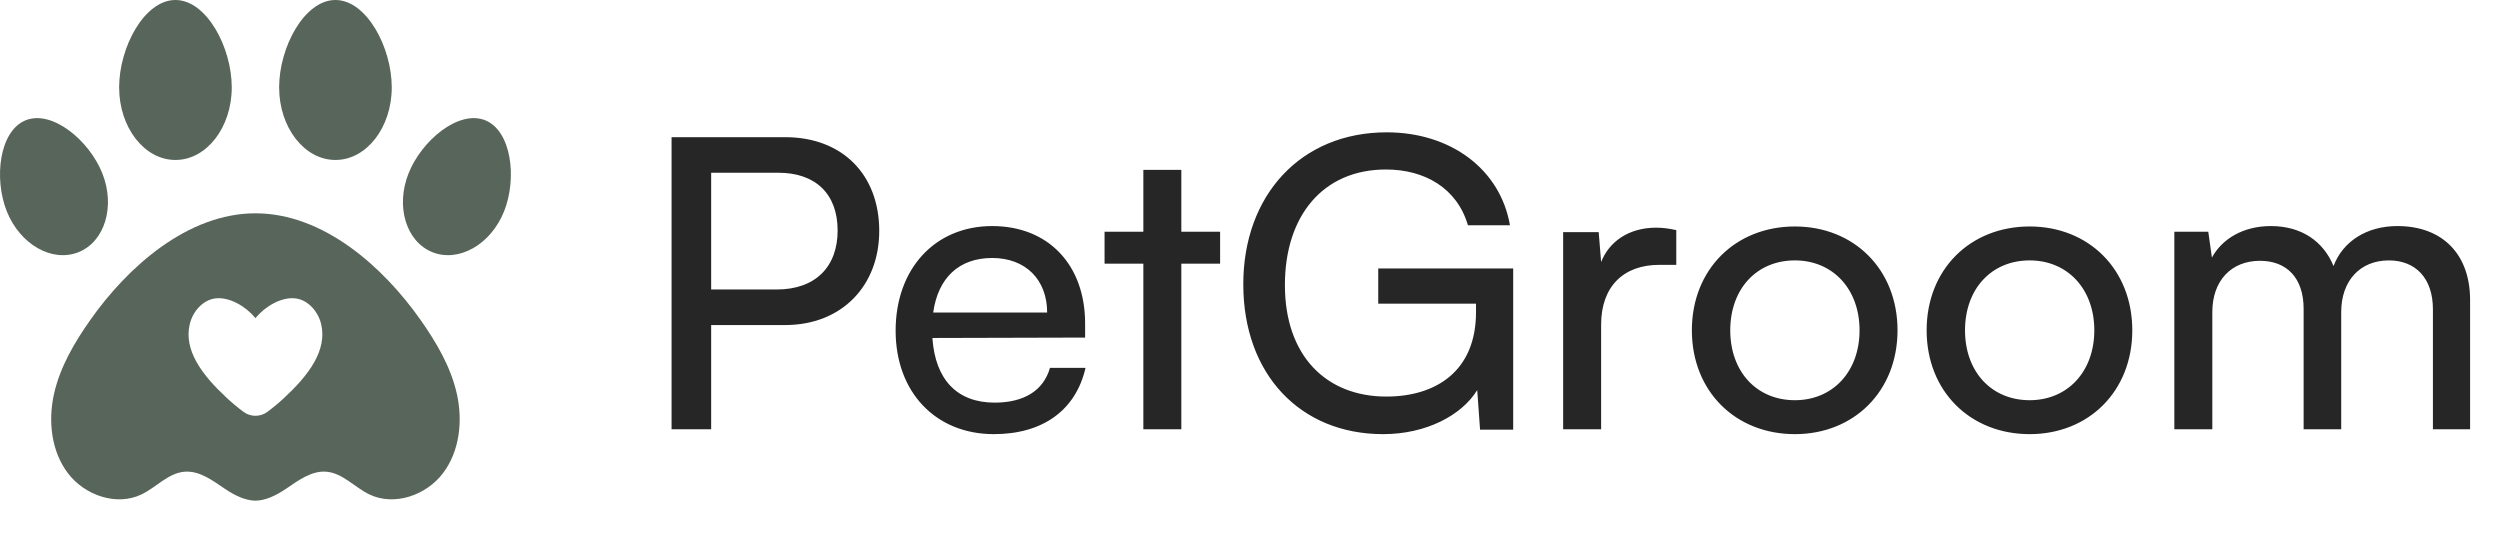<svg xmlns="http://www.w3.org/2000/svg" width="396" height="86" viewBox="0 0 396 86" fill="none"><path d="M53.134 0C58.06 0 62.053 7.493 62.053 13.842C62.053 20.191 58.06 25.338 53.134 25.338C48.208 25.338 44.215 20.192 44.215 13.842C44.215 7.492 48.208 0 53.134 0Z" fill="#58655A"></path><path d="M27.79 0C32.716 0 36.709 7.493 36.709 13.842C36.709 20.191 32.716 25.338 27.79 25.338C22.864 25.338 18.871 20.192 18.871 13.842C18.871 7.492 22.863 0 27.79 0Z" fill="#58655A"></path><path d="M1.081 33.485C-1.011 28.248 -0.095 20.714 4.081 19.046C8.257 17.379 14.111 22.208 16.203 27.444C18.295 32.681 16.606 38.279 12.43 39.947C8.253 41.616 3.172 38.723 1.081 33.485Z" fill="#58655A"></path><path d="M79.844 33.484C77.752 38.721 72.671 41.615 68.495 39.947C64.319 38.279 62.63 32.681 64.722 27.444C66.814 22.207 72.668 17.378 76.844 19.046C81.02 20.714 81.937 28.247 79.844 33.484Z" fill="#58655A"></path><path d="M72.371 62.412C71.414 58.122 69.134 54.254 66.612 50.669C60.702 42.271 51.237 33.79 40.462 33.789C29.731 33.789 20.223 42.268 14.312 50.669C11.79 54.254 9.509 58.122 8.553 62.412C7.596 66.702 8.12 71.498 10.777 74.982C13.435 78.467 18.468 80.207 22.404 78.321C24.744 77.2 26.638 74.937 29.22 74.72C31.59 74.521 33.685 76.116 35.661 77.451C37.09 78.415 38.812 79.293 40.462 79.305C42.112 79.293 43.835 78.415 45.263 77.451C47.24 76.116 49.334 74.52 51.704 74.72C54.286 74.937 56.18 77.199 58.52 78.321C62.456 80.207 67.489 78.467 70.147 74.982C72.804 71.498 73.327 66.702 72.371 62.412ZM49.848 57.245C48.633 59.467 46.714 61.424 45.094 62.946C44.223 63.764 43.308 64.53 42.355 65.238C42.354 65.24 42.352 65.241 42.35 65.243C41.23 66.067 39.696 66.067 38.576 65.243C38.574 65.241 38.572 65.24 38.571 65.238C37.617 64.53 36.703 63.764 35.832 62.946C34.212 61.424 32.293 59.467 31.078 57.245C30.074 55.411 29.549 53.395 30.069 51.295C30.568 49.282 32.156 47.514 34.104 47.268C36.356 46.982 38.979 48.567 40.464 50.388C41.949 48.567 44.572 46.982 46.824 47.268C48.772 47.515 50.361 49.283 50.859 51.295C51.376 53.395 50.852 55.41 49.848 57.245Z" fill="#58655A"></path><path d="M124.36 51.488H112.648V68H106.376V21.728H124.36C133.448 21.728 139.272 27.68 139.272 36.576C139.272 45.216 133.384 51.488 124.36 51.488ZM123.272 27.36H112.648V45.856H123.016C129.224 45.856 132.68 42.208 132.68 36.512C132.68 30.688 129.16 27.36 123.272 27.36ZM157.419 68.768C148.203 68.768 141.867 62.112 141.867 52.384C141.867 42.592 148.075 35.808 157.163 35.808C166.059 35.808 171.882 41.952 171.882 51.232V53.472L147.691 53.536C148.139 60.128 151.595 63.776 157.547 63.776C162.219 63.776 165.291 61.856 166.315 58.272H171.947C170.411 64.992 165.163 68.768 157.419 68.768ZM157.163 40.864C151.915 40.864 148.587 44 147.819 49.504H165.867C165.867 44.32 162.475 40.864 157.163 40.864ZM187.122 68H181.106V41.76H174.962V36.704H181.106V26.912H187.122V36.704H193.266V41.76H187.122V68ZM219.529 26.848C209.545 26.848 203.529 34.208 203.529 45.152C203.529 56.352 210.057 62.816 219.593 62.816C227.465 62.816 233.801 58.784 233.801 49.44V48.096H218.313V42.528H239.689V68.064H234.441L233.993 61.792C231.497 65.824 225.865 68.768 219.081 68.768C205.961 68.768 196.937 59.296 196.937 45.024C196.937 30.944 206.025 20.96 219.657 20.96C229.769 20.96 237.641 26.784 239.177 35.68H232.521C230.793 29.792 225.673 26.848 219.529 26.848ZM265.522 36.448V41.952H262.834C257.138 41.952 253.618 45.408 253.618 51.424V68H247.602V36.768H253.234L253.618 41.504C254.898 38.24 258.034 36.064 262.322 36.064C263.41 36.064 264.306 36.192 265.522 36.448ZM267.992 52.32C267.992 42.656 274.904 35.872 284.312 35.872C293.656 35.872 300.568 42.656 300.568 52.32C300.568 61.984 293.656 68.768 284.312 68.768C274.904 68.768 267.992 61.984 267.992 52.32ZM274.072 52.32C274.072 58.848 278.232 63.392 284.312 63.392C290.328 63.392 294.552 58.848 294.552 52.32C294.552 45.792 290.328 41.248 284.312 41.248C278.232 41.248 274.072 45.792 274.072 52.32ZM305.179 52.32C305.179 42.656 312.091 35.872 321.499 35.872C330.843 35.872 337.755 42.656 337.755 52.32C337.755 61.984 330.843 68.768 321.499 68.768C312.091 68.768 305.179 61.984 305.179 52.32ZM311.259 52.32C311.259 58.848 315.419 63.392 321.499 63.392C327.515 63.392 331.739 58.848 331.739 52.32C331.739 45.792 327.515 41.248 321.499 41.248C315.419 41.248 311.259 45.792 311.259 52.32ZM350.431 68H344.415V36.704H349.791L350.367 40.8C351.967 37.856 355.295 35.808 359.711 35.808C364.575 35.808 368.031 38.24 369.631 42.144C371.103 38.24 374.879 35.808 379.743 35.808C386.911 35.808 391.263 40.288 391.263 47.52V68H385.375V48.992C385.375 44.064 382.623 41.248 378.399 41.248C373.854 41.248 370.847 44.448 370.847 49.44V68H364.895V48.928C364.895 44 362.207 41.312 357.983 41.312C353.439 41.312 350.431 44.448 350.431 49.44V68Z" fill="#262626"></path></svg>